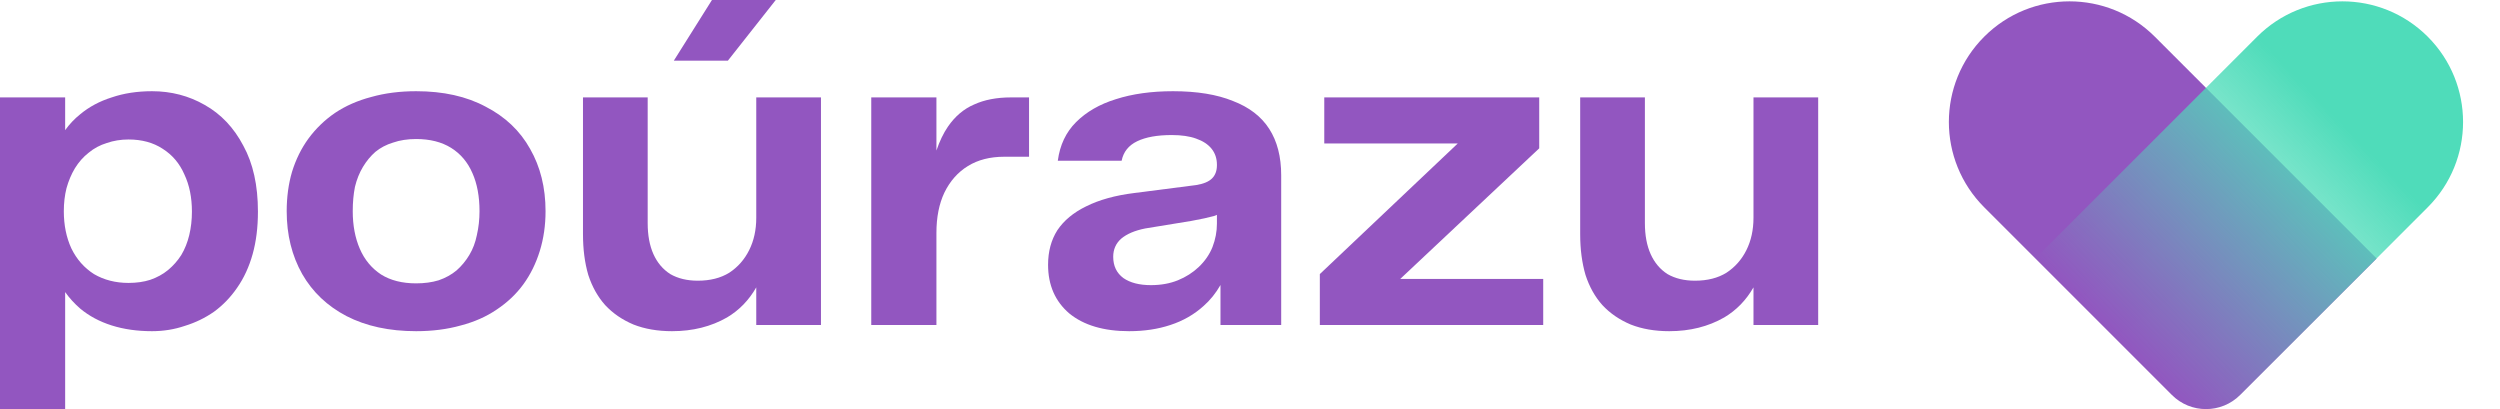 <svg width="165" height="27" viewBox="0 0 165 27" fill="none" xmlns="http://www.w3.org/2000/svg">
<path fill-rule="evenodd" clip-rule="evenodd" d="M10.033 6.02C11.301 6.02 12.461 6.323 13.514 6.927C14.587 7.53 15.435 8.427 16.059 9.615C16.703 10.784 17.024 12.235 17.024 13.969C17.024 15.001 16.908 15.937 16.674 16.774C16.44 17.612 16.098 18.352 15.649 18.995C15.22 19.618 14.713 20.144 14.128 20.572C13.543 20.981 12.9 21.293 12.198 21.508C11.515 21.741 10.794 21.858 10.033 21.858C9.059 21.858 8.171 21.732 7.371 21.479C6.572 21.226 5.88 20.855 5.295 20.368C4.914 20.038 4.582 19.673 4.3 19.277V27H0V6.429H4.3V8.591C4.582 8.195 4.914 7.845 5.295 7.54C5.88 7.053 6.572 6.682 7.371 6.429C8.171 6.156 9.059 6.02 10.033 6.02ZM8.483 9.206C7.977 9.206 7.498 9.283 7.05 9.438C6.601 9.575 6.201 9.789 5.85 10.081C5.5 10.354 5.198 10.695 4.945 11.104C4.711 11.494 4.525 11.933 4.389 12.42C4.272 12.887 4.212 13.394 4.212 13.939C4.212 14.854 4.378 15.673 4.709 16.393C5.06 17.114 5.558 17.68 6.202 18.089C6.865 18.478 7.626 18.672 8.483 18.673C9.01 18.672 9.488 18.605 9.917 18.468C10.365 18.313 10.756 18.099 11.087 17.826C11.438 17.534 11.731 17.201 11.965 16.831C12.198 16.442 12.374 16.003 12.491 15.517C12.608 15.03 12.666 14.514 12.667 13.969C12.667 13.034 12.501 12.215 12.169 11.513C11.857 10.793 11.38 10.228 10.736 9.819C10.113 9.41 9.361 9.206 8.483 9.206Z" fill="#9256C0"/>
<path fill-rule="evenodd" clip-rule="evenodd" d="M27.465 6.02C29.259 6.02 30.789 6.361 32.056 7.042C33.343 7.705 34.32 8.631 34.983 9.819C35.665 11.007 36.006 12.381 36.006 13.939C36.006 14.874 35.879 15.751 35.625 16.569C35.371 17.387 35.012 18.118 34.544 18.761C34.076 19.404 33.49 19.959 32.788 20.427C32.106 20.894 31.316 21.245 30.419 21.479C29.523 21.732 28.538 21.858 27.465 21.858C25.691 21.858 24.159 21.526 22.872 20.863C21.605 20.201 20.63 19.277 19.947 18.089C19.265 16.881 18.922 15.498 18.922 13.939C18.922 13.004 19.04 12.138 19.274 11.339C19.527 10.521 19.889 9.79 20.357 9.147C20.845 8.485 21.429 7.919 22.112 7.452C22.814 6.984 23.613 6.633 24.509 6.399C25.407 6.146 26.393 6.02 27.465 6.02ZM27.465 9.176C26.9 9.176 26.393 9.254 25.944 9.41C25.496 9.546 25.105 9.751 24.774 10.024C24.462 10.297 24.188 10.628 23.954 11.017C23.721 11.406 23.544 11.845 23.427 12.332C23.33 12.819 23.281 13.355 23.281 13.939C23.281 14.874 23.437 15.703 23.749 16.423C24.061 17.144 24.53 17.709 25.154 18.118C25.778 18.507 26.549 18.702 27.465 18.702C28.011 18.702 28.509 18.635 28.957 18.498C29.405 18.343 29.795 18.127 30.126 17.854C30.458 17.562 30.741 17.221 30.975 16.831C31.209 16.442 31.375 16.003 31.473 15.517C31.59 15.01 31.648 14.484 31.648 13.939C31.648 12.965 31.492 12.126 31.18 11.425C30.868 10.705 30.399 10.15 29.775 9.76C29.151 9.371 28.381 9.176 27.465 9.176Z" fill="#9256C0"/>
<path d="M42.747 14.729C42.747 15.527 42.874 16.209 43.127 16.774C43.381 17.339 43.751 17.777 44.238 18.089C44.745 18.381 45.35 18.526 46.052 18.526C46.871 18.526 47.564 18.351 48.13 18.001C48.695 17.631 49.133 17.134 49.445 16.51C49.757 15.887 49.913 15.176 49.913 14.378V6.429H54.184V21.449H49.913V18.967C49.427 19.815 48.785 20.477 47.983 20.952C46.93 21.555 45.72 21.858 44.355 21.858C43.4 21.858 42.551 21.711 41.811 21.419C41.07 21.108 40.446 20.679 39.939 20.134C39.452 19.589 39.081 18.927 38.827 18.148C38.593 17.349 38.477 16.453 38.477 15.459V6.429H42.747V14.729Z" fill="#9256C0"/>
<path fill-rule="evenodd" clip-rule="evenodd" d="M77.421 6.02C79 6.02 80.318 6.235 81.371 6.664C82.443 7.073 83.242 7.686 83.768 8.504C84.295 9.322 84.559 10.345 84.559 11.572V21.449H80.552V18.811C80.242 19.35 79.873 19.811 79.439 20.192C78.815 20.756 78.084 21.176 77.246 21.449C76.427 21.722 75.52 21.858 74.525 21.858C72.848 21.858 71.531 21.468 70.576 20.689C69.64 19.891 69.173 18.819 69.173 17.476C69.173 16.599 69.377 15.838 69.786 15.195C70.215 14.553 70.849 14.027 71.688 13.618C72.546 13.19 73.598 12.897 74.846 12.741L78.942 12.215C79.429 12.137 79.781 11.99 79.995 11.776C80.21 11.562 80.317 11.27 80.317 10.9V10.87C80.317 10.461 80.199 10.111 79.966 9.819C79.732 9.527 79.39 9.303 78.942 9.147C78.513 8.991 77.977 8.913 77.333 8.913C76.378 8.913 75.617 9.05 75.052 9.323C74.487 9.595 74.145 10.024 74.028 10.608H69.815C69.952 9.575 70.353 8.727 71.016 8.065C71.698 7.383 72.576 6.877 73.648 6.546C74.74 6.195 75.998 6.02 77.421 6.02ZM80.113 14.26C79.762 14.357 79.264 14.465 78.621 14.582L75.579 15.079C74.897 15.215 74.37 15.44 73.999 15.752C73.648 16.063 73.472 16.462 73.472 16.948C73.472 17.552 73.696 18.02 74.144 18.352C74.593 18.663 75.198 18.819 75.958 18.819C76.621 18.819 77.216 18.712 77.742 18.498C78.269 18.284 78.728 17.991 79.118 17.621C79.527 17.232 79.829 16.793 80.024 16.306C80.219 15.8 80.317 15.283 80.317 14.758V14.181C80.25 14.209 80.183 14.237 80.113 14.26Z" fill="#9256C0"/>
<path d="M108.563 14.729C108.563 15.527 108.691 16.209 108.944 16.774C109.198 17.338 109.567 17.777 110.054 18.089C110.561 18.381 111.166 18.526 111.868 18.526C112.687 18.526 113.38 18.351 113.945 18.001C114.511 17.631 114.95 17.134 115.262 16.51C115.574 15.887 115.729 15.176 115.73 14.378V6.429H120V21.449H115.73V18.967C115.244 19.815 114.6 20.477 113.798 20.952C112.745 21.555 111.537 21.858 110.172 21.858C109.217 21.858 108.368 21.711 107.628 21.419C106.887 21.108 106.262 20.68 105.755 20.134C105.267 19.589 104.897 18.926 104.644 18.148C104.41 17.349 104.292 16.453 104.292 15.459V6.429H108.563V14.729Z" fill="#9256C0"/>
<path d="M61.804 9.936C62.014 9.316 62.268 8.79 62.564 8.358C63.032 7.677 63.608 7.189 64.29 6.897C64.972 6.585 65.783 6.429 66.719 6.429H67.917V10.345H66.279C65.343 10.345 64.544 10.55 63.881 10.958C63.218 11.367 62.7 11.953 62.33 12.712C61.979 13.453 61.804 14.339 61.804 15.371V21.449H57.503V6.429H61.804V9.936Z" fill="#9256C0"/>
<path d="M101.589 9.789L92.415 18.41H101.852V21.449H87.109V18.089L96.213 9.468H87.402V6.429H101.589V9.789Z" fill="#9256C0"/>
<path d="M48.041 4.003H44.473L46.989 0H51.199L48.041 4.003Z" fill="#9256C0"/>
<path d="M142.218 2.421C139.108 -0.688 134.067 -0.688 130.958 2.421C127.848 5.53 127.848 10.572 130.958 13.681L143.344 26.067C144.587 27.311 146.604 27.311 147.848 26.067L156.856 17.059L142.218 2.421Z" fill="#9256C0"/>
<path d="M160.23 13.681C163.34 10.572 163.34 5.531 160.23 2.421C157.121 -0.688 152.08 -0.688 148.971 2.421L134.333 17.059L143.341 26.067C144.584 27.311 146.601 27.311 147.845 26.067L160.23 13.681Z" fill="url(#paint0_linear_906_1047)"/>
<defs>
<linearGradient id="paint0_linear_906_1047" x1="154.712" y1="8.335" x2="139.961" y2="22.689" gradientUnits="userSpaceOnUse">
<stop stop-color="#4FDCBA"/>
<stop offset="1" stop-color="#4FDCBA" stop-opacity="0"/>
</linearGradient>
</defs>
</svg>
